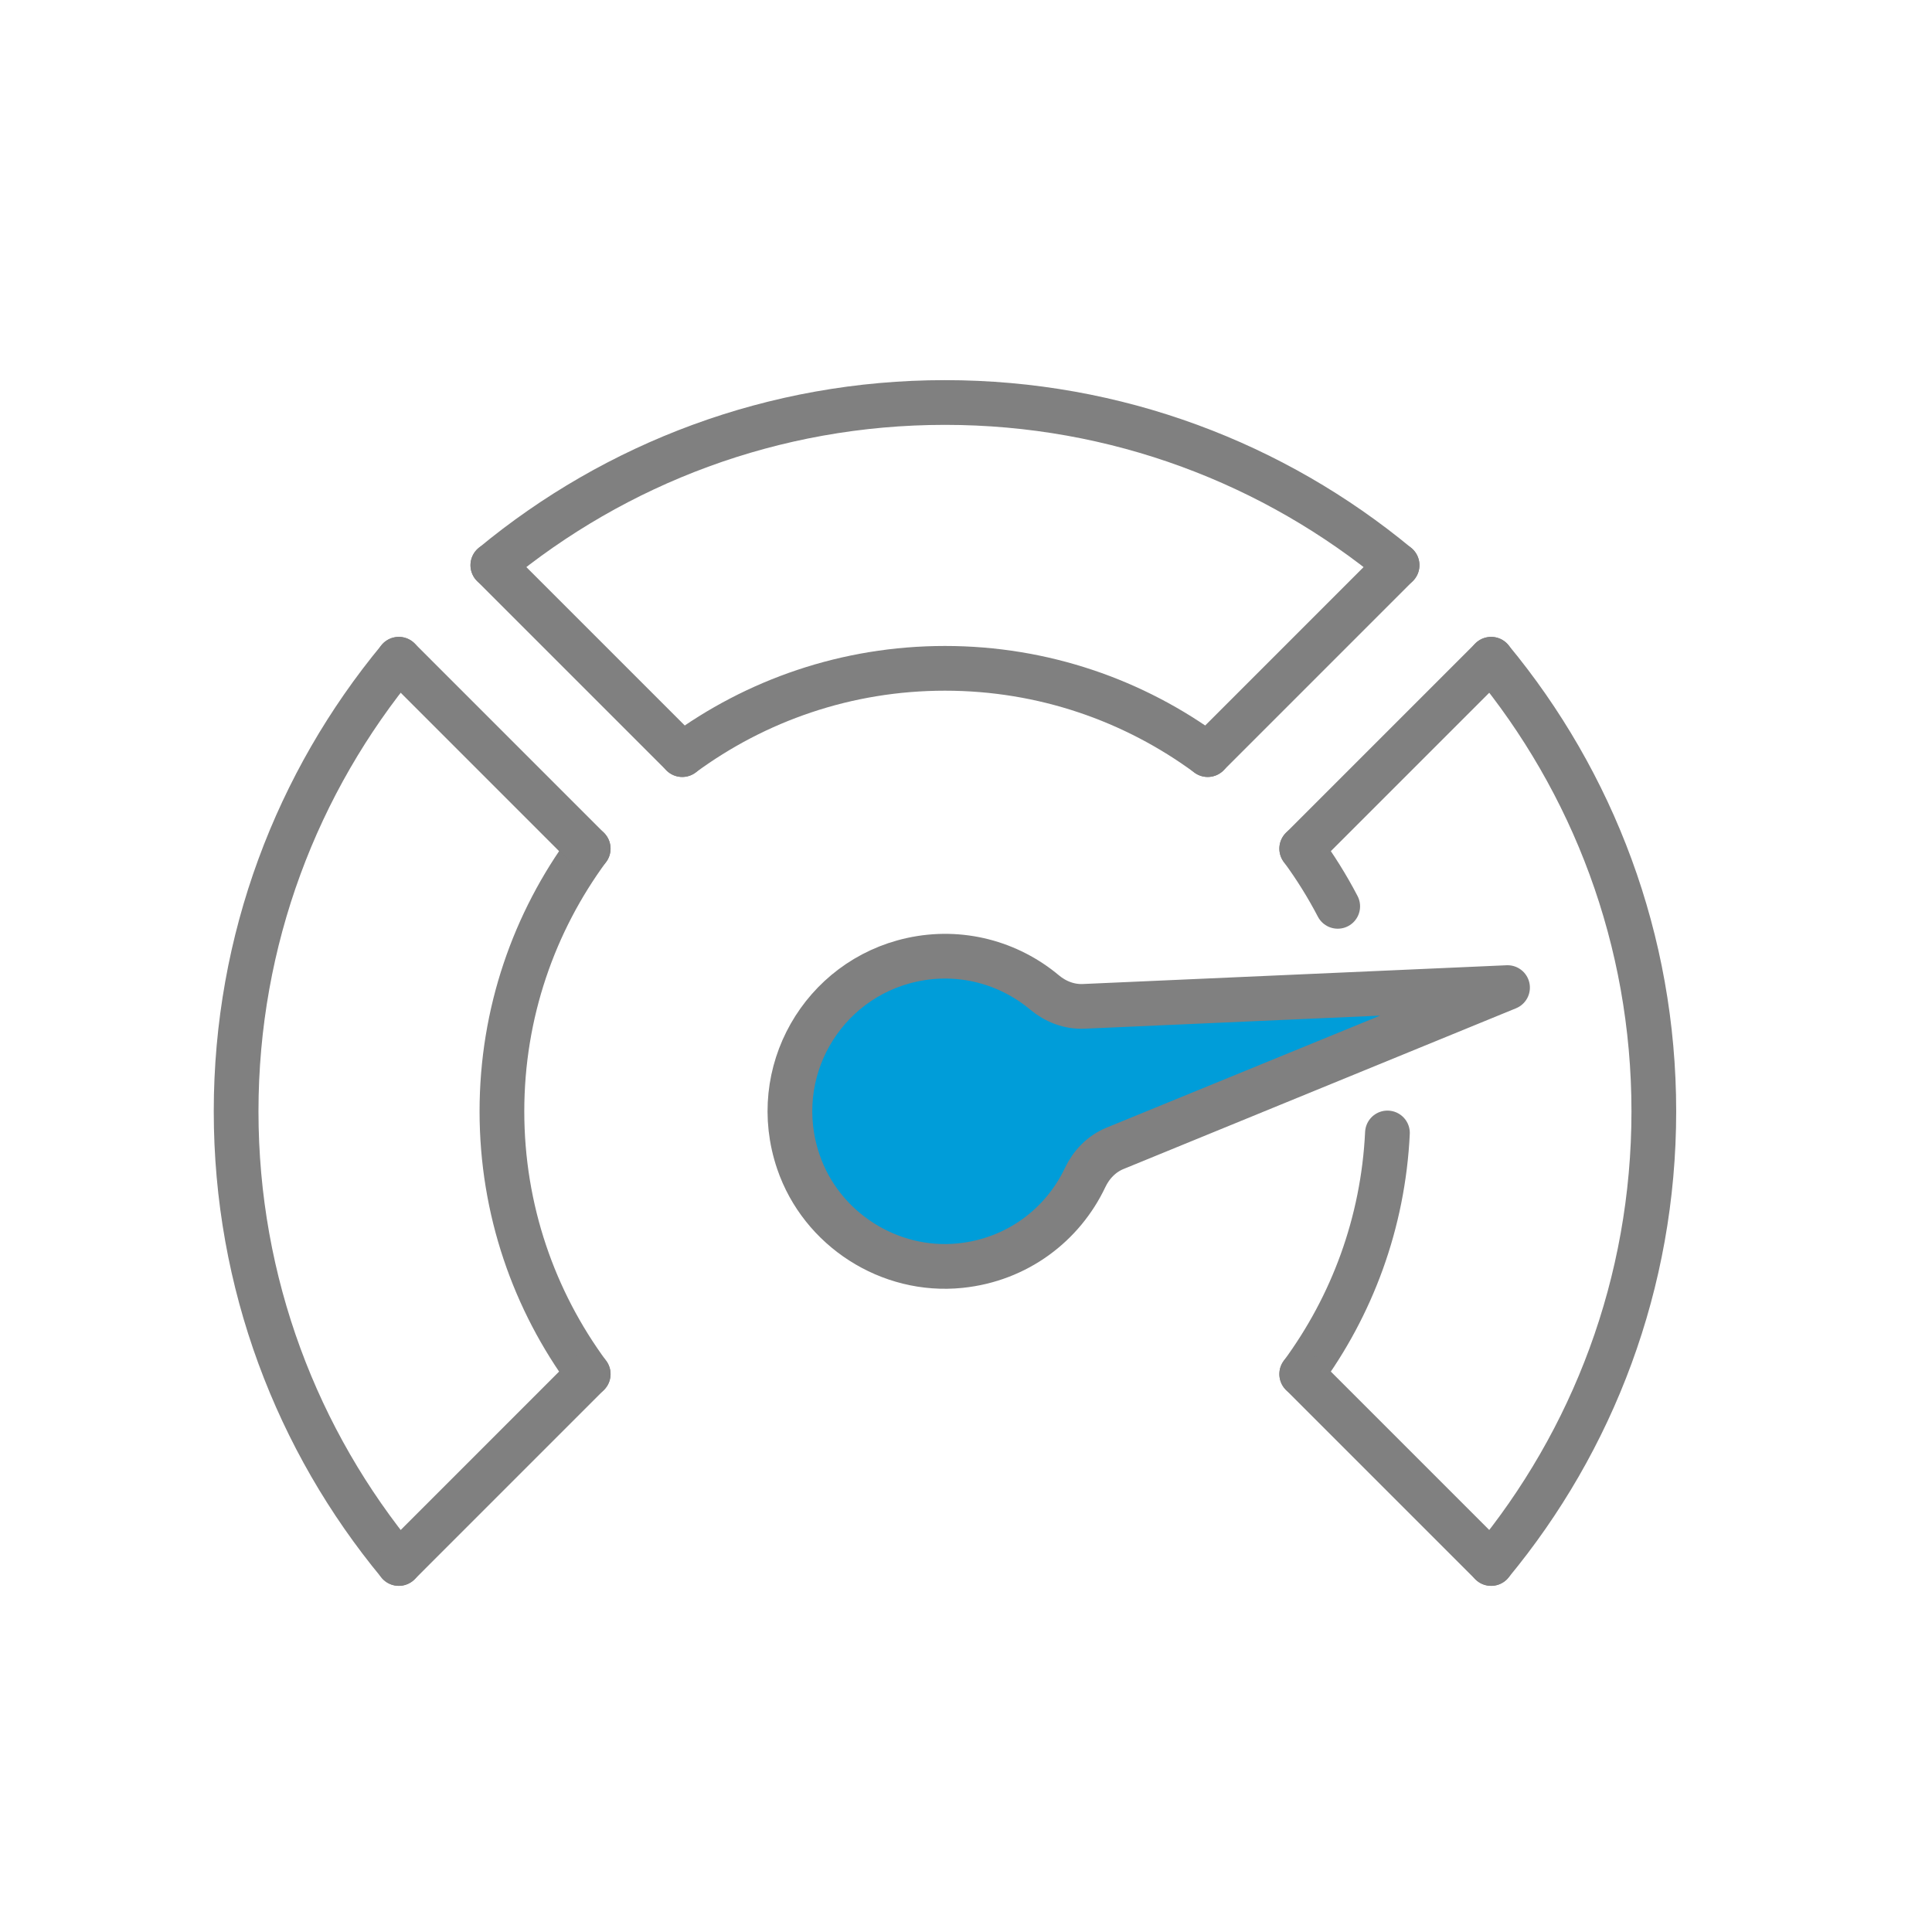 <?xml version="1.0" encoding="utf-8"?>
<!-- Generator: Adobe Illustrator 24.2.1, SVG Export Plug-In . SVG Version: 6.00 Build 0)  -->
<svg version="1.0" id="Layer_1" xmlns="http://www.w3.org/2000/svg" xmlns:xlink="http://www.w3.org/1999/xlink" x="0px" y="0px"
	 viewBox="0 0 1080 1080" style="enable-background:new 0 0 1080 1080;" xml:space="preserve">
<style type="text/css">
	.st0{fill:#009DD9;stroke:#808080;stroke-width:25;stroke-linecap:round;stroke-linejoin:round;stroke-miterlimit:10;}
	.st1{fill:none;stroke:#808080;stroke-width:25;stroke-linecap:round;stroke-linejoin:round;stroke-miterlimit:10;}
</style>
<path class="st0" d="M606.57,658.31c-12.42,26.21-37.78,45.91-69.83,49.19c-39.57,4.06-77.65-20.39-90.45-58.05
	c-16.94-49.84,13.4-101.91,63.36-112.89c27.29-6,54.38,1.59,74.26,18.23c6.16,5.16,13.85,8.12,21.87,7.77l236.94-10.49
	l-219.45,89.87C615.77,645.01,610.03,651,606.57,658.31z"/>
<g>
	<path class="st1" d="M275.5,315.95C344.1,259.18,432.15,225,528.24,225s184.14,34.18,252.74,90.95"/>
	<path class="st1" d="M222.94,874c-56.78-68.6-90.95-156.65-90.95-252.74s34.18-184.14,90.95-252.74"/>
	<path class="st1" d="M833.55,368.52c56.78,68.6,90.95,156.65,90.95,252.74S890.32,805.4,833.55,874"/>
	<path class="st1" d="M381.38,421.83c41.11-30.28,91.88-48.23,146.86-48.23c54.98,0,105.75,17.96,146.86,48.23"/>
	<path class="st1" d="M328.81,768.12c-30.28-41.11-48.23-91.88-48.23-146.86c0-54.98,17.96-105.75,48.23-146.86"/>
	<path class="st1" d="M727.67,768.12c28.05-38.08,45.51-84.45,47.92-134.79"/>
	<path class="st1" d="M747.79,506.65c-5.88-11.27-12.63-22.1-20.12-32.26"/>
</g>
<g>
	<line class="st1" x1="328.81" y1="474.4" x2="222.94" y2="368.52"/>
	<line class="st1" x1="833.55" y1="874" x2="727.67" y2="768.12"/>
	<line class="st1" x1="381.38" y1="421.83" x2="275.5" y2="315.95"/>
</g>
<g>
	<line class="st1" x1="833.55" y1="368.52" x2="727.67" y2="474.4"/>
	<line class="st1" x1="780.98" y1="315.95" x2="675.11" y2="421.83"/>
	<line class="st1" x1="328.81" y1="768.12" x2="222.94" y2="874"/>
</g>
</svg>
